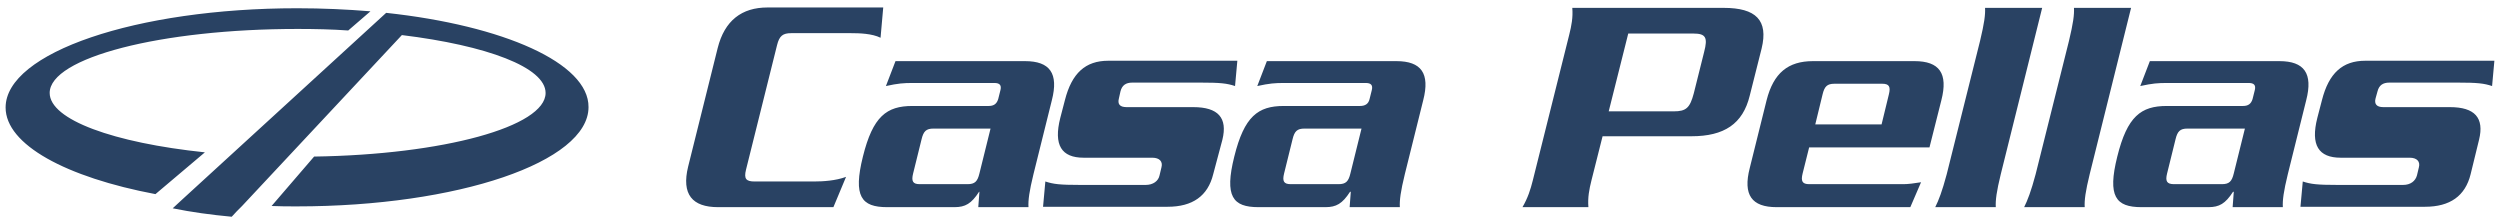 <svg width="223" height="20" viewBox="0 0 223 20" fill="none" xmlns="http://www.w3.org/2000/svg">
<path d="M18.276 13.589C10.14 12.735 4.431 10.684 4.431 8.291C4.431 5.146 14.345 2.582 26.549 2.582C28.087 2.582 29.626 2.616 31.062 2.719L33.044 1.009C30.959 0.838 28.771 0.736 26.515 0.736C12.157 0.736 0.5 4.701 0.5 9.59C0.5 12.906 5.901 15.812 13.866 17.316L18.276 13.589ZM64.05 18.478C61.76 18.478 60.769 17.35 61.384 14.854L64.016 4.291C64.632 1.83 66.17 0.667 68.46 0.667H78.784L78.545 3.368C77.793 2.992 76.665 2.958 75.913 2.958H70.58C69.828 2.958 69.52 3.197 69.315 4.018L66.546 15.128C66.341 15.948 66.546 16.188 67.298 16.188H72.631C73.417 16.188 74.545 16.119 75.468 15.777L74.34 18.478H64.05ZM92.185 15.538C91.809 17.076 91.706 17.863 91.74 18.478H87.262L87.365 17.11H87.331C86.647 18.17 86.1 18.478 85.143 18.478H79.126C76.836 18.478 76.084 17.521 76.972 13.966C77.861 10.376 79.092 9.453 81.382 9.453H88.185C88.63 9.453 88.903 9.282 89.04 8.838L89.245 8.017C89.347 7.573 89.142 7.402 88.698 7.402H81.416C80.596 7.402 80.118 7.436 79.024 7.675L79.878 5.453H91.433C93.655 5.453 94.441 6.547 93.826 8.94L92.185 15.538ZM83.263 11.47C82.613 11.47 82.374 11.709 82.203 12.427L81.451 15.47C81.28 16.153 81.416 16.427 82.032 16.427H86.305C86.955 16.427 87.194 16.188 87.365 15.47L88.356 11.47H83.263ZM108.218 15.538C107.739 17.487 106.372 18.444 104.15 18.444H93.04L93.245 16.188C93.963 16.427 94.544 16.495 96.321 16.495H102.201C102.851 16.495 103.329 16.153 103.432 15.641L103.603 14.923C103.74 14.41 103.432 14.068 102.782 14.068H96.663C94.68 14.068 93.963 12.94 94.578 10.513L94.988 8.94C95.603 6.513 96.834 5.419 98.851 5.419H110.371L110.166 7.675C109.448 7.436 108.867 7.368 107.09 7.368H101.005C100.424 7.368 100.082 7.607 99.945 8.154L99.808 8.769C99.671 9.282 99.877 9.556 100.492 9.556H106.44C108.662 9.556 109.517 10.513 109.038 12.461L108.218 15.538ZM125.31 15.538C124.934 17.076 124.832 17.863 124.866 18.478H120.388L120.49 17.11H120.422C119.738 18.17 119.191 18.478 118.234 18.478H112.252C109.961 18.478 109.209 17.521 110.098 13.966C110.987 10.376 112.217 9.453 114.508 9.453H121.311C121.755 9.453 122.063 9.282 122.165 8.838L122.37 8.017C122.473 7.573 122.268 7.402 121.824 7.402H114.542C113.722 7.402 113.243 7.436 112.149 7.675L113.004 5.453H124.558C126.78 5.453 127.567 6.547 126.951 8.94L125.31 15.538ZM116.354 11.47C115.704 11.47 115.465 11.709 115.294 12.427L114.542 15.47C114.371 16.153 114.508 16.427 115.123 16.427H119.396C120.046 16.427 120.285 16.188 120.456 15.47L121.447 11.47H116.354ZM141.959 16.085C141.754 16.905 141.617 17.623 141.685 18.478H135.805C136.284 17.657 136.523 16.905 136.728 16.085L139.976 3.095C140.181 2.274 140.318 1.556 140.249 0.702H153.753C156.624 0.702 157.752 1.796 157.137 4.325L156.077 8.53C155.462 11.06 153.787 12.154 150.881 12.154H142.95L141.959 16.085ZM143.497 9.932H149.308C150.402 9.932 150.744 9.624 151.086 8.325L152.009 4.633C152.351 3.334 152.146 2.992 151.052 2.992H145.24L143.497 9.932ZM161.376 13.145L160.795 15.47C160.624 16.153 160.761 16.427 161.376 16.427H169.785C170.196 16.427 170.743 16.358 171.358 16.256L170.401 18.478H158.47C156.248 18.478 155.462 17.384 156.077 14.991L157.581 8.94C158.197 6.513 159.496 5.453 161.718 5.453H170.777C172.999 5.453 173.785 6.547 173.17 8.94L172.11 13.145H161.376ZM167.837 11.094L168.486 8.427C168.657 7.744 168.521 7.47 167.905 7.47H163.632C162.983 7.47 162.743 7.71 162.572 8.427L161.923 11.094H167.837ZM178.469 15.538C178.092 17.076 177.99 17.863 178.024 18.478H172.623C172.931 17.863 173.238 17.076 173.648 15.538L176.623 3.642C176.999 2.069 177.101 1.317 177.067 0.702H182.161L178.469 15.538ZM186.4 15.538C186.023 17.076 185.921 17.863 185.955 18.478H180.554C180.861 17.863 181.169 17.076 181.579 15.538L184.554 3.642C184.93 2.069 185.032 1.317 184.998 0.702H190.092L186.4 15.538ZM204.073 15.538C203.697 17.076 203.595 17.863 203.629 18.478H199.151L199.253 17.11H199.185C198.501 18.17 197.954 18.478 196.997 18.478H191.015C188.724 18.478 187.972 17.521 188.861 13.966C189.75 10.376 190.98 9.453 193.271 9.453H200.074C200.518 9.453 200.792 9.282 200.928 8.838L201.133 8.017C201.236 7.573 201.031 7.402 200.586 7.402H193.305C192.484 7.402 192.006 7.436 190.912 7.675L191.767 5.453H203.321C205.543 5.453 206.33 6.547 205.714 8.94L204.073 15.538ZM195.117 11.47C194.467 11.47 194.228 11.709 194.057 12.427L193.305 15.47C193.134 16.153 193.271 16.427 193.92 16.427H198.193C198.843 16.427 199.082 16.188 199.253 15.47L200.245 11.47H195.117ZM220.38 15.538C219.901 17.487 218.534 18.444 216.312 18.444H205.201L205.407 16.188C206.124 16.427 206.706 16.495 208.483 16.495H214.363C215.013 16.495 215.457 16.153 215.594 15.641L215.765 14.923C215.901 14.41 215.594 14.068 214.944 14.068H208.791C206.808 14.068 206.09 12.94 206.706 10.513L207.116 8.94C207.731 6.513 208.962 5.419 210.979 5.419H222.499L222.294 7.675C221.576 7.436 220.995 7.368 219.217 7.368H213.132C212.551 7.368 212.209 7.607 212.073 8.154L211.902 8.769C211.765 9.282 212.004 9.556 212.585 9.556H218.534C220.756 9.556 221.61 10.513 221.132 12.461L220.38 15.538ZM34.446 1.146L16.294 17.76L15.849 18.17L15.405 18.581C17.08 18.922 18.823 19.162 20.669 19.333L21.114 18.854L21.592 18.375L35.848 3.129C43.403 4.052 48.667 6 48.667 8.291C48.667 11.299 39.54 13.795 28.019 13.966L24.225 18.375C24.977 18.41 25.729 18.41 26.481 18.41C40.839 18.41 52.496 14.444 52.496 9.556C52.53 5.624 44.907 2.274 34.446 1.146Z" fill="#294263"/>
</svg>
